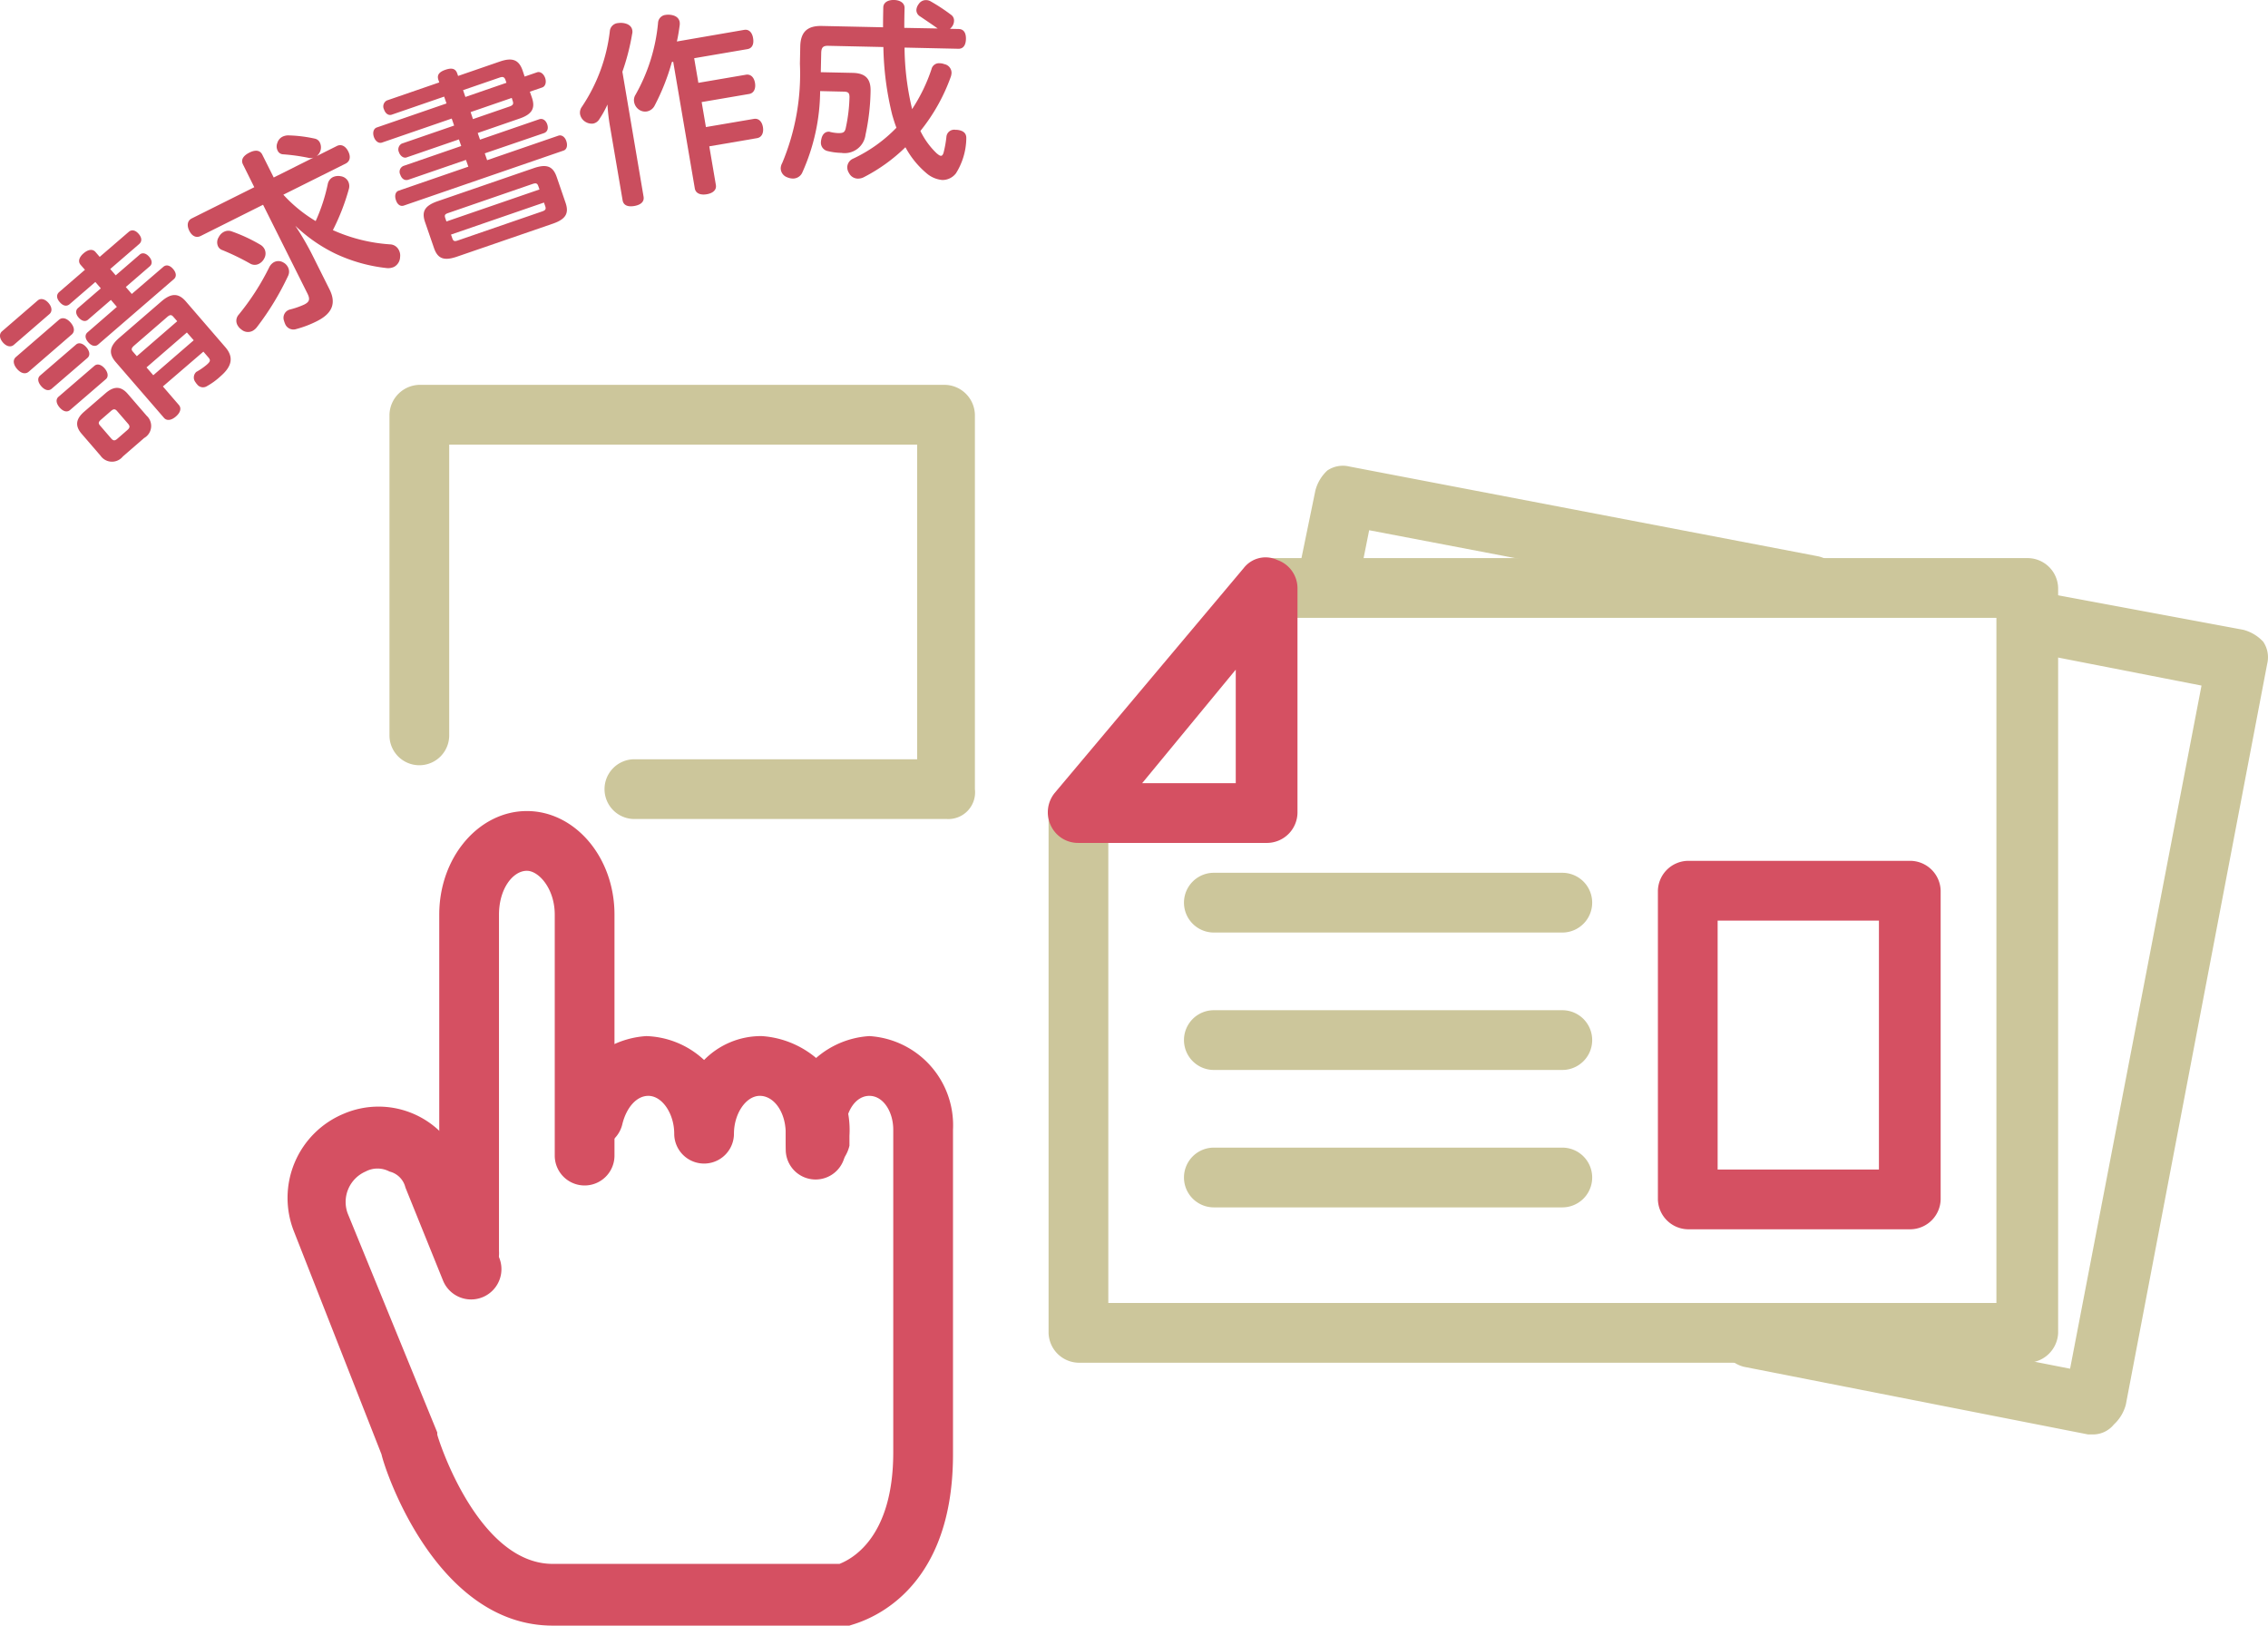 <svg xmlns="http://www.w3.org/2000/svg" width="40.181mm" height="28.795mm" viewBox="0 0 113.898 81.623"><defs><style>.cls-1{fill:#ccc69b;}.cls-2{fill:#d55062;}.cls-3{fill:#ca4e5e;}</style></defs><g id="レイヤー_2" data-name="レイヤー 2"><g id="レイヤー_1-2" data-name="レイヤー 1"><path class="cls-1" d="M47.559,41.123h-15.7a1.5,1.5,0,0,1,0-3h14.2v-15.8h-23.5v14.6a1.5,1.5,0,0,1-3,0v-16.1a1.538,1.538,0,0,1,1.5-1.5h26.4a1.538,1.538,0,0,1,1.5,1.5v18.8A1.342,1.342,0,0,1,47.559,41.123Z"/><path class="cls-2" d="M40.959,58.923a1.538,1.538,0,0,1-1.5-1.5v-.5c0-1.1-.6-1.9-1.3-1.9s-1.3.9-1.3,1.9a1.5,1.5,0,0,1-3,0c0-1-.6-1.9-1.3-1.9-.6,0-1.1.6-1.3,1.4a1.53,1.53,0,0,1-3-.6,4.541,4.541,0,0,1,4.2-3.8,4.454,4.454,0,0,1,2.9,1.2,4,4,0,0,1,2.9-1.2,4.724,4.724,0,0,1,4.4,5v.5A1.805,1.805,0,0,1,40.959,58.923Z"/><path class="cls-2" d="M42.359,81.623h-14.6c-5.8,0-8.4-7.7-8.6-8.6l-4.4-11.2a4.574,4.574,0,0,1,2.5-5.9,4.441,4.441,0,0,1,5.9,2.5l1.9,4.7a1.523,1.523,0,0,1-2.8,1.2l-1.9-4.7a1.085,1.085,0,0,0-.8-.8,1.275,1.275,0,0,0-1.2,0,1.667,1.667,0,0,0-.9,2.1l4.5,11v.1c0,.1,2,6.5,5.8,6.5h14.4c.5-.2,2.7-1.2,2.7-5.6v-16.2c0-.9-.5-1.7-1.2-1.7s-1.2.8-1.2,1.7v1a1.5,1.5,0,0,1-3,0v-1a4.481,4.481,0,0,1,4.2-4.7,4.481,4.481,0,0,1,4.2,4.7v16.3c0,7.5-5,8.5-5.2,8.6Z"/><path class="cls-2" d="M23.559,64.423a1.538,1.538,0,0,1-1.5-1.5v-17c0-2.9,2-5.2,4.4-5.2s4.4,2.3,4.4,5.2v12.1a1.5,1.5,0,0,1-3,0v-12.1c0-1.3-.8-2.2-1.4-2.2-.7,0-1.4.9-1.4,2.2v16.9A1.5,1.5,0,0,1,23.559,64.423Z"/><path class="cls-1" d="M101.759,68.423h-47.6a1.538,1.538,0,0,1-1.5-1.5v-26a1.5,1.5,0,0,1,3,0v24.5h44.6v-34.4h-36.2a1.5,1.5,0,0,1,0-3h37.8a1.538,1.538,0,0,1,1.5,1.5v37.4A1.561,1.561,0,0,1,101.759,68.423Z"/><path class="cls-2" d="M63.659,42.323h-9.5a1.508,1.508,0,0,1-1.4-.9,1.54,1.54,0,0,1,.2-1.6l9.5-11.3a1.388,1.388,0,0,1,1.7-.4,1.5,1.5,0,0,1,1,1.4v11.3A1.538,1.538,0,0,1,63.659,42.323Zm-6.3-3h4.7v-5.7Z"/><path class="cls-1" d="M78.459,60.623h-17.5a1.5,1.5,0,0,1,0-3h17.5a1.5,1.5,0,0,1,0,3Z"/><path class="cls-1" d="M78.459,53.723h-17.5a1.5,1.5,0,0,1,0-3h17.5a1.5,1.5,0,0,1,0,3Z"/><path class="cls-1" d="M78.459,46.823h-17.5a1.5,1.5,0,0,1,0-3h17.5a1.5,1.5,0,0,1,0,3Z"/><path class="cls-2" d="M95.959,61.723h-11.2a1.538,1.538,0,0,1-1.5-1.5v-15.5a1.538,1.538,0,0,1,1.5-1.5h11.2a1.538,1.538,0,0,1,1.5,1.5v15.5A1.538,1.538,0,0,1,95.959,61.723Zm-9.7-3h8.1v-12.5h-8.1Z"/><path class="cls-1" d="M91.059,30.823h-.3l-22-4.2-.4,2a1.584,1.584,0,0,1-1.8,1.2,1.507,1.507,0,0,1-1.2-1.8l.7-3.4a2.075,2.075,0,0,1,.6-1,1.389,1.389,0,0,1,1.1-.2l23.5,4.5a1.507,1.507,0,0,1,1.2,1.8A1.41,1.41,0,0,1,91.059,30.823Z"/><path class="cls-1" d="M105.159,72.023h-.3l-17.3-3.4a1.645,1.645,0,0,1-1.2-1.8,1.584,1.584,0,0,1,1.8-1.2l15.8,3.1,6.6-34.3-8.7-1.7a1.507,1.507,0,0,1-1.2-1.8,1.584,1.584,0,0,1,1.8-1.2l10.2,1.9a2.075,2.075,0,0,1,1,.6,1.389,1.389,0,0,1,.2,1.1l-7.1,37.2a2.075,2.075,0,0,1-.6,1A1.35,1.35,0,0,1,105.159,72.023Z"/><path class="cls-3" d="M.693,17.317c-.156.134-.374.077-.547-.123s-.2-.425-.043-.56L1.89,15.09c.156-.135.374-.077.547.123s.2.424.043.559Zm.75,1.346c-.179.155-.409.068-.588-.139s-.231-.449-.053-.6L2.96,16.057c.177-.153.407-.068.587.14s.232.448.053.6Zm1.153.856c-.163.141-.365.056-.525-.128s-.215-.4-.052-.539l1.8-1.551c.148-.129.358-.051.518.135s.207.4.059.532Zm.923,1.068c-.163.141-.365.057-.526-.129s-.214-.4-.051-.539l1.8-1.551c.148-.128.352-.057.512.128s.213.411.065.54Zm2.945-8.944c.148-.128.333-.094.5.1s.173.381.025.51L5.536,13.507l.275.318L7.02,12.781c.126-.109.311-.075.471.111s.162.366.035.475L6.318,14.411l.3.349L8.2,13.4c.147-.128.332-.08.492.105s.188.382.039.511l-3.8,3.281c-.148.128-.338.072-.5-.113s-.181-.374-.032-.5L5.87,15.407l-.3-.348-1.15.993c-.126.109-.3.082-.465-.1s-.167-.373-.041-.482l1.149-.993-.275-.319L3.5,15.27c-.148.128-.327.1-.5-.1s-.173-.381-.025-.509l1.291-1.115L4.05,13.3c-.148-.17-.076-.388.146-.58s.455-.237.6-.067l.211.245Zm.9,9.231a.694.694,0,0,1-.123,1.117L6.17,22.92a.7.7,0,0,1-1.122-.04l-.949-1.1c-.346-.4-.286-.75.129-1.109L5.3,19.744c.415-.359.77-.368,1.116.033Zm-1.483-.233c-.109-.126-.187-.111-.313,0l-.5.435c-.126.11-.145.178-.036.3l.551.638c.109.126.185.125.311.015l.5-.435c.126-.109.146-.192.037-.317Zm2.3-1.237.8.928c.141.163.083.381-.147.58s-.461.231-.6.067l-2.423-2.8c-.372-.43-.31-.794.172-1.211l2.121-1.832c.489-.424.858-.432,1.23,0l1.986,2.3c.43.5.326.962-.237,1.449a3.524,3.524,0,0,1-.726.524.369.369,0,0,1-.464-.118.588.588,0,0,1-.076-.1.379.379,0,0,1,.029-.506.19.19,0,0,1,.059-.037,3.409,3.409,0,0,0,.468-.327c.193-.167.212-.235.091-.376l-.25-.289ZM8.7,15.9c-.1-.112-.174-.1-.322.032L6.743,17.347c-.141.122-.167.2-.071.307l.2.231L8.9,16.129Zm.685.794L7.358,18.448l.34.393,2.031-1.756Z"/><path class="cls-3" d="M15.749,7.91a.462.462,0,0,1-.268.013,9.631,9.631,0,0,0-1.269-.175.314.314,0,0,1-.272-.192.462.462,0,0,1-.013-.377.515.515,0,0,1,.267-.319.658.658,0,0,1,.3-.062,6.941,6.941,0,0,1,1.331.166.36.36,0,0,1,.241.2.551.551,0,0,1-.167.675l1.017-.508c.219-.11.437,0,.573.272s.088.5-.132.612L14.229,9.776A7.2,7.2,0,0,0,15.853,11.1a8.884,8.884,0,0,0,.61-1.87.5.5,0,0,1,.257-.338.649.649,0,0,1,.395-.043.5.5,0,0,1,.372.263.531.531,0,0,1,.03.389,11,11,0,0,1-.8,2.054c.026.009.044.021.069.03a8.358,8.358,0,0,0,2.795.684.512.512,0,0,1,.455.3.571.571,0,0,1,.057.333.579.579,0,0,1-.307.5.715.715,0,0,1-.341.061,8.082,8.082,0,0,1-2.6-.726,7.836,7.836,0,0,1-2.014-1.4,14.253,14.253,0,0,1,.885,1.528l.832,1.665c.341.682.153,1.2-.626,1.593a5.339,5.339,0,0,1-1.047.4.449.449,0,0,1-.556-.259,1.025,1.025,0,0,1-.053-.149.431.431,0,0,1,.293-.574,4.155,4.155,0,0,0,.71-.245c.263-.131.32-.259.171-.556l-2.229-4.459-3.136,1.569c-.219.109-.433.009-.569-.263s-.092-.513.127-.622L12.77,9.4,12.2,8.252c-.109-.22,0-.425.319-.587s.543-.118.653.1l.574,1.147Zm-2.672,4.379a.538.538,0,0,1,.21.224.5.5,0,0,1-.013.455.6.6,0,0,1-.267.276.452.452,0,0,1-.442-.008,12.068,12.068,0,0,0-1.4-.679.367.367,0,0,1-.215-.189.481.481,0,0,1,.039-.468.577.577,0,0,1,.254-.258.477.477,0,0,1,.395-.023A8.172,8.172,0,0,1,13.077,12.289Zm.687.872a.482.482,0,0,1,.456.013.553.553,0,0,1,.241.241.483.483,0,0,1,0,.451,13.87,13.87,0,0,1-1.551,2.549.689.689,0,0,1-.228.2.505.505,0,0,1-.56-.07.653.653,0,0,1-.2-.227.454.454,0,0,1,.061-.513,12.442,12.442,0,0,0,1.541-2.391A.586.586,0,0,1,13.764,13.161Z"/><path class="cls-3" d="M22.305,4.851l-2.629.906c-.167.058-.321-.056-.39-.26a.337.337,0,0,1,.143-.453l2.631-.906-.042-.12c-.083-.241.018-.4.352-.515s.511-.052.594.19l.041.12,2.1-.724c.658-.227.963-.062,1.142.456l.1.3.621-.214c.167-.058.338.08.409.284s.019.418-.147.476l-.621.213.1.287c.178.519.04.837-.618,1.062l-2.1.725.115.333,2.973-1.023c.158-.055.323.034.4.247.079.231,0,.393-.166.45L24.345,7.7l.118.343,3.575-1.23c.166-.058.332.061.4.265.077.222.032.424-.134.482l-8.021,2.761c-.176.061-.329-.052-.4-.275-.071-.2-.038-.411.137-.472l3.5-1.206L23.4,8.029l-2.889.994c-.167.057-.329-.022-.409-.253a.317.317,0,0,1,.161-.439l2.9-1L23.046,7l-2.631.905c-.148.051-.317-.077-.38-.262a.333.333,0,0,1,.141-.432l2.63-.906-.121-.352-3.5,1.205c-.167.058-.336-.07-.409-.283s-.019-.418.148-.475l3.5-1.206Zm.644,8.036c-.677.232-.976.087-1.157-.442l-.444-1.287c-.181-.527-.036-.826.641-1.059L26.8,8.444c.667-.23.974-.087,1.157.441l.442,1.287c.183.528.028.83-.639,1.06Zm4.143-3.374-.058-.167c-.055-.157-.129-.163-.3-.106l-4.214,1.452c-.167.057-.213.1-.158.261l.058.167Zm-4.378,2.45c.053.157.119.166.286.108l4.214-1.451c.167-.057.221-.107.168-.264l-.064-.186-4.669,1.608Zm2.719-7.806-.044-.129c-.054-.158-.128-.194-.3-.133l-1.834.631.117.342ZM23.751,5.98l1.834-.631c.176-.061.216-.126.162-.284L25.7,4.917l-2.065.711Z"/><path class="cls-3" d="M30.626,6.3a9.684,9.684,0,0,1-.12-1.053,4.837,4.837,0,0,1-.4.725.473.473,0,0,1-.318.233.6.6,0,0,1-.394-.091.57.57,0,0,1-.262-.374.494.494,0,0,1,.086-.372,8.583,8.583,0,0,0,1.408-3.808.445.445,0,0,1,.4-.4.99.99,0,0,1,.227-.008c.3.027.467.168.5.362a.406.406,0,0,1-.007.189,11.3,11.3,0,0,1-.49,1.9L32.32,9.876c.043.251-.139.411-.467.467s-.543-.036-.586-.287Zm3.115-3.186a11.1,11.1,0,0,1-.876,2.208.547.547,0,0,1-.371.272.532.532,0,0,1-.381-.074.587.587,0,0,1-.268-.4.5.5,0,0,1,.069-.36,9,9,0,0,0,1.133-3.612.424.424,0,0,1,.379-.4.9.9,0,0,1,.216-.007c.294.03.455.161.491.364a.639.639,0,0,1,0,.169c-.036.264-.078.54-.141.809L37.372,1.5c.241-.041.4.131.447.411.052.3-.041.514-.282.555l-2.676.457.211,1.236,2.386-.407c.241-.041.409.129.457.409s-.051.516-.292.557l-2.386.407.214,1.255,2.405-.41c.241-.041.409.129.457.409s-.051.516-.293.557l-2.4.411.331,1.941c.041.242-.139.411-.457.465s-.555-.044-.6-.286L33.808,3.1Z"/><path class="cls-3" d="M47.09,1.43c-.281-.2-.628-.435-.9-.617a.365.365,0,0,1-.17-.308.544.544,0,0,1,.116-.3.432.432,0,0,1,.375-.2.471.471,0,0,1,.245.074A9.242,9.242,0,0,1,47.77.749a.346.346,0,0,1,.141.3.513.513,0,0,1-.135.33.488.488,0,0,1-.069.068l.44.009c.255.006.368.2.362.5s-.128.5-.383.492l-2.7-.059A13.661,13.661,0,0,0,45.788,5.4c.009.029.009.048.017.079a8.5,8.5,0,0,0,.975-2.008.383.383,0,0,1,.408-.295.669.669,0,0,1,.235.044.446.446,0,0,1,.363.439.73.73,0,0,1-.034.186,9.354,9.354,0,0,1-1.53,2.73A3.892,3.892,0,0,0,47.041,7.7c.1.081.154.121.213.123s.1-.056.131-.154a5.568,5.568,0,0,0,.144-.8.39.39,0,0,1,.449-.352h.059c.333.027.5.168.49.432v.02A3.389,3.389,0,0,1,48.009,8.7a.853.853,0,0,1-.684.338,1.4,1.4,0,0,1-.786-.331A4.492,4.492,0,0,1,45.47,7.393,8.61,8.61,0,0,1,43.4,8.887a.638.638,0,0,1-.325.081.5.5,0,0,1-.435-.274.537.537,0,0,1-.091-.306.483.483,0,0,1,.3-.425,7.382,7.382,0,0,0,2.17-1.55c-.083-.208-.147-.425-.211-.641a15.209,15.209,0,0,1-.445-3.411L41.592,2.3c-.265-.006-.345.091-.351.365l-.021.96,1.6.034c.648.015.915.3.9.922a11.14,11.14,0,0,1-.253,2.18,1.056,1.056,0,0,1-1.216.915,3.138,3.138,0,0,1-.7-.094.428.428,0,0,1-.324-.458.739.739,0,0,1,.023-.146c.044-.225.184-.369.37-.365a.167.167,0,0,1,.068.011,2.006,2.006,0,0,0,.392.058c.264.006.353-.031.4-.285a8.094,8.094,0,0,0,.181-1.516c0-.215-.062-.275-.288-.28l-1.186-.027A10.12,10.12,0,0,1,40.3,8.643a.512.512,0,0,1-.488.322.779.779,0,0,1-.282-.064.486.486,0,0,1-.323-.449.567.567,0,0,1,.074-.263A11.572,11.572,0,0,0,40.171,3.2l.018-.872c.017-.734.366-1.041,1.091-1.024l3.066.066c0-.323.005-.656.012-1,.006-.245.235-.377.538-.371s.535.15.531.4c-.008.342-.015.675-.013,1Z"/></g></g></svg>